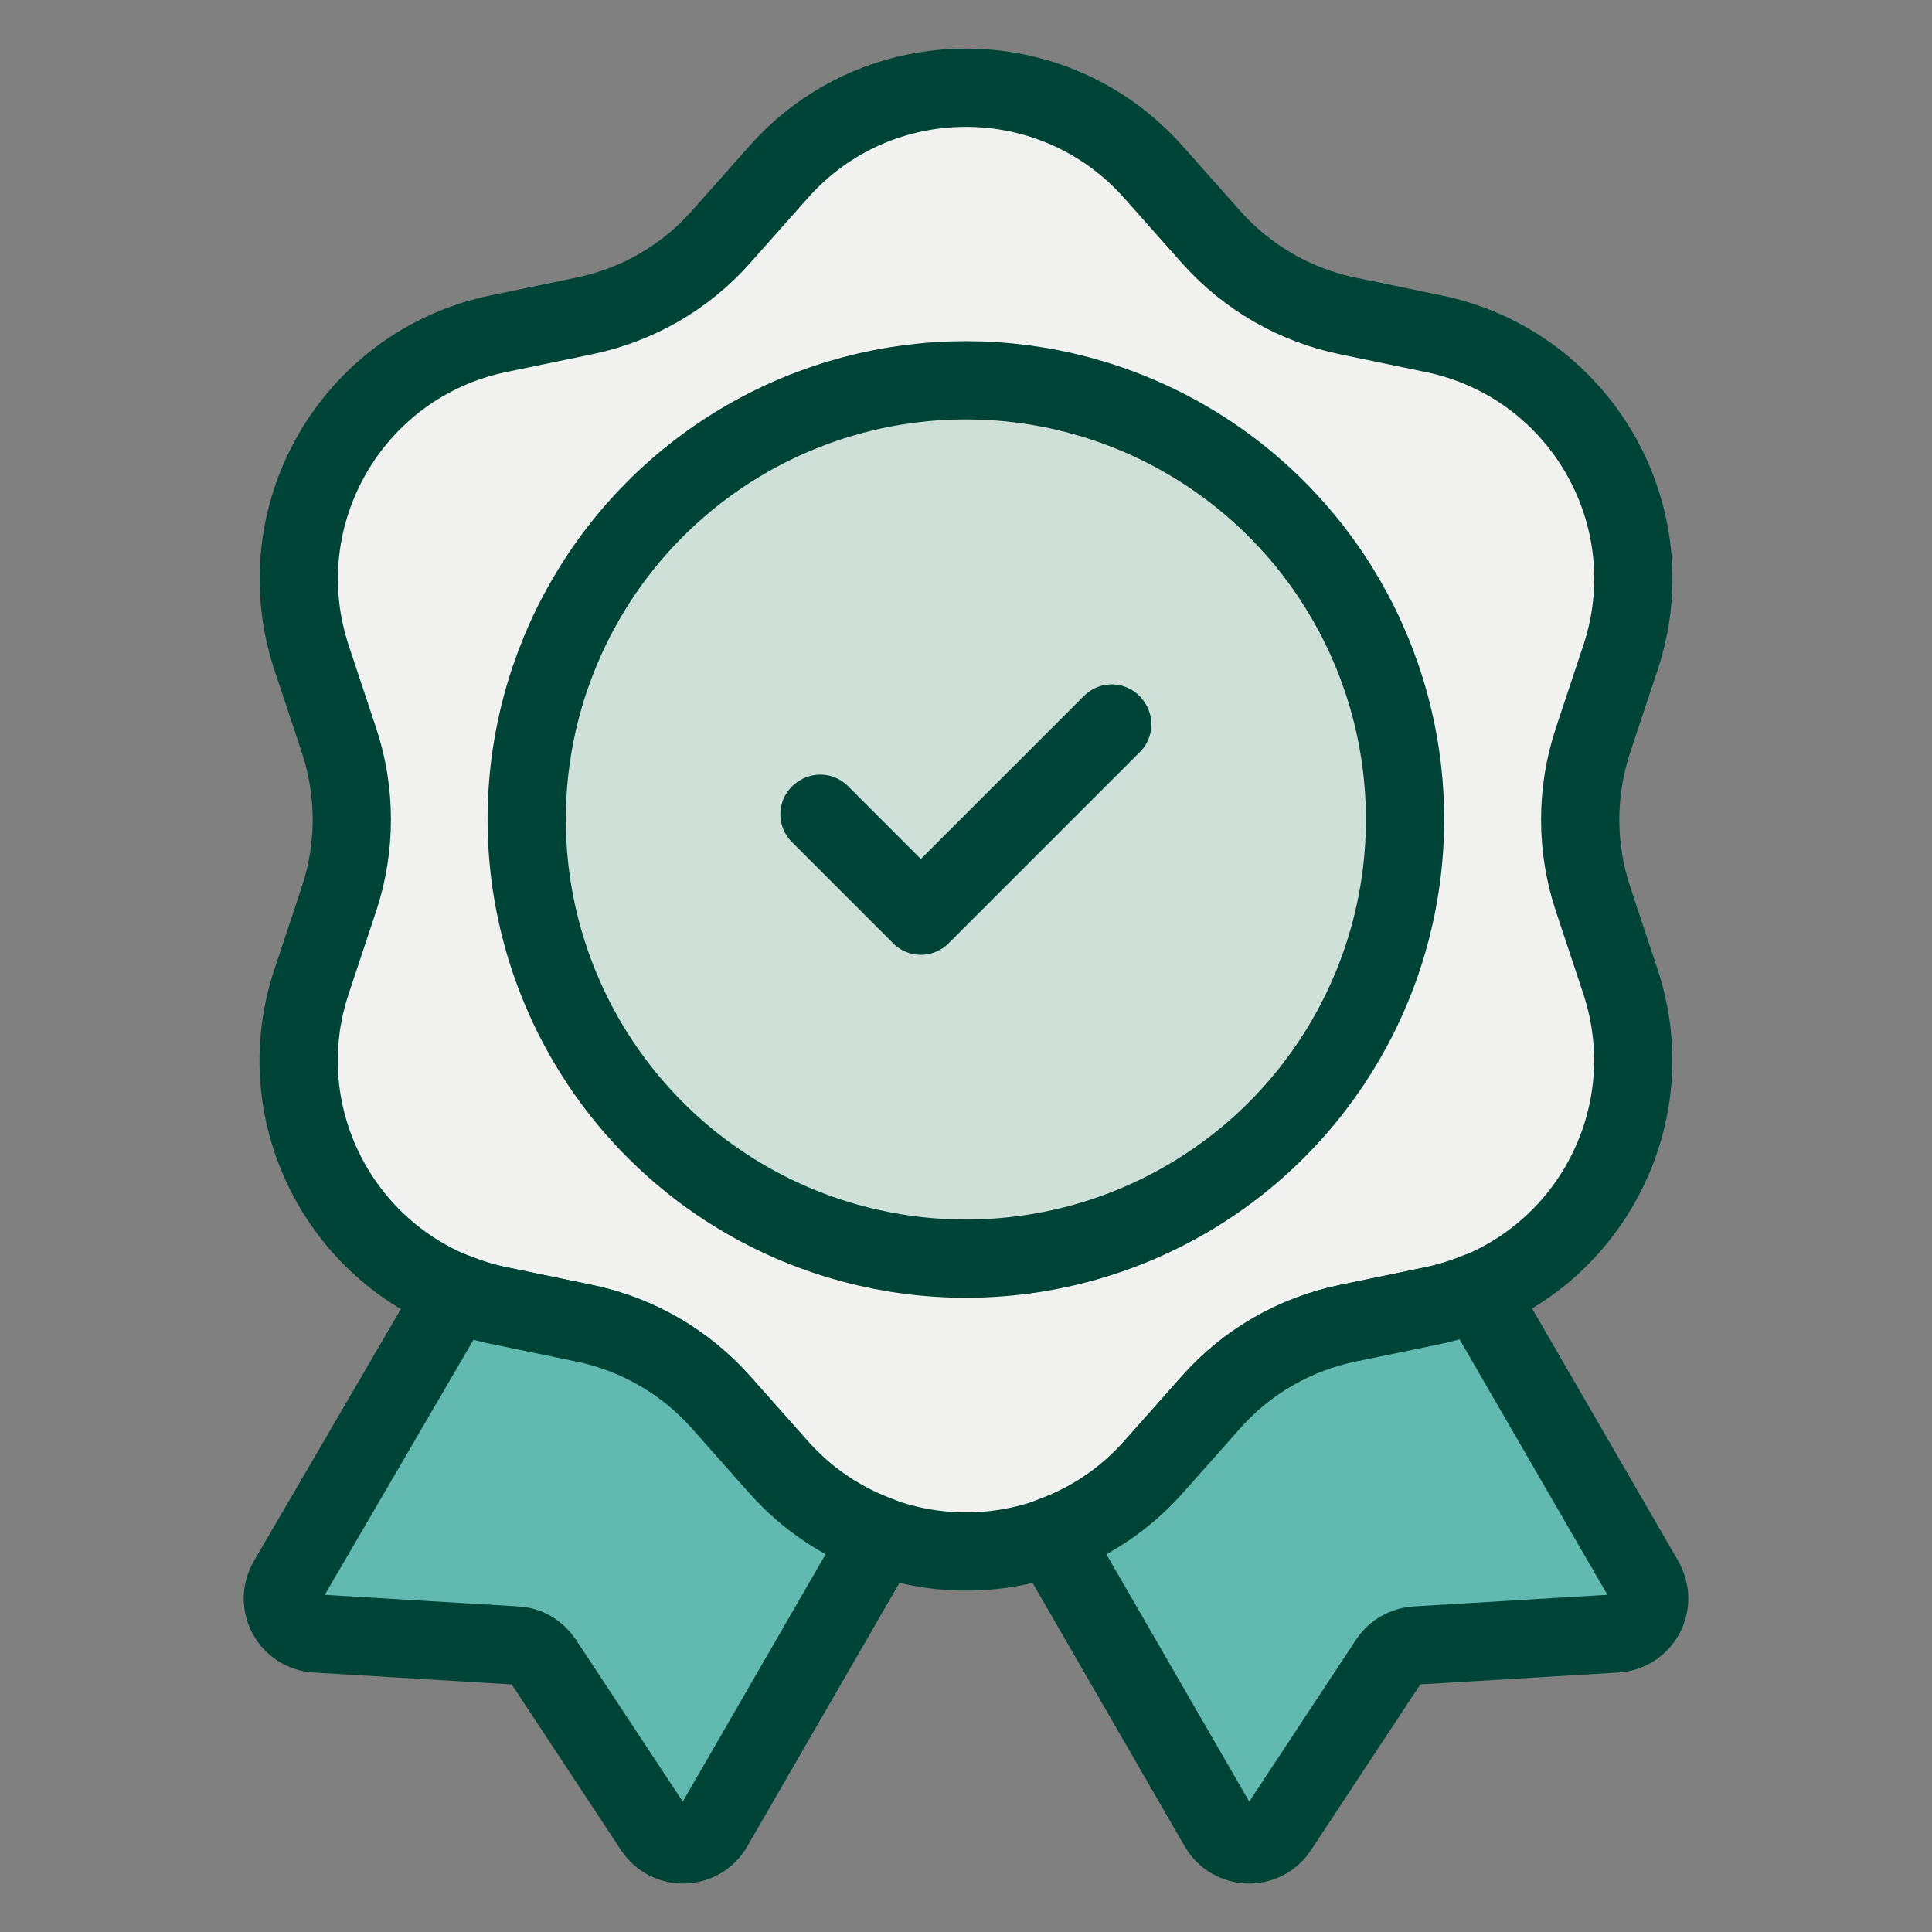 <?xml version="1.0" encoding="UTF-8"?> <svg xmlns="http://www.w3.org/2000/svg" id="Layer_1" viewBox="0 0 70.87 70.87"><rect x="0" y="0" width="70.87" height="70.87" fill="#808080" stroke="none"/><defs><style>.cls-1{fill:#cfe0d8;}.cls-1,.cls-2,.cls-3{stroke:#004438;stroke-linecap:round;stroke-linejoin:round;stroke-width:2.87px;}.cls-2{fill:#62b9af;}.cls-3{fill:#f1f2f0;}</style></defs><path class="cls-3" d="m26.44,8.7l2.13-2.4c3.65-4.11,10.07-4.11,13.73,0l2.13,2.4c1.32,1.48,3.07,2.49,5.01,2.89l3.14.65c5.39,1.11,8.6,6.67,6.86,11.89l-1.01,3.04c-.62,1.88-.62,3.91,0,5.79l1.01,3.04c1.73,5.22-1.48,10.78-6.86,11.89l-3.14.65c-1.94.4-3.7,1.41-5.01,2.89l-2.13,2.4c-3.65,4.11-10.07,4.11-13.73,0l-2.13-2.4c-1.32-1.48-3.07-2.49-5.01-2.89l-3.14-.65c-5.39-1.11-8.6-6.67-6.86-11.89l1.01-3.04c.62-1.88.62-3.91,0-5.79l-1.01-3.04c-1.73-5.22,1.48-10.78,6.86-11.89l3.14-.65c1.94-.4,3.7-1.41,5.01-2.89Z"></path><path class="cls-2" d="m28.57,53.83l-2.13-2.4c-1.32-1.48-3.07-2.49-5.01-2.89l-3.14-.65c-.55-.11-1.07-.28-1.57-.48l-6.17,10.58c-.48.83.08,1.87,1.04,1.93l7.34.44c.41.02.77.24,1,.58l4.05,6.14c.53.8,1.71.76,2.19-.07l6.15-10.65c-1.39-.5-2.69-1.34-3.75-2.53Z"></path><path class="cls-2" d="m60.32,57.98l-6.13-10.59c-.51.21-1.05.38-1.61.5l-3.14.65c-1.94.4-3.7,1.41-5.01,2.89l-2.13,2.4c-1.06,1.19-2.36,2.03-3.75,2.53l6.15,10.65c.48.83,1.66.87,2.19.07l4.05-6.14c.22-.34.59-.55,1-.58l7.34-.44c.96-.06,1.52-1.1,1.04-1.93Z"></path><circle class="cls-1" cx="35.43" cy="30.06" r="16.11"></circle><polygon class="cls-2" points="33.78 33.59 30.06 29.87 30.09 29.85 33.78 33.54 40.78 26.54 40.8 26.57 33.78 33.59"></polygon></svg> 